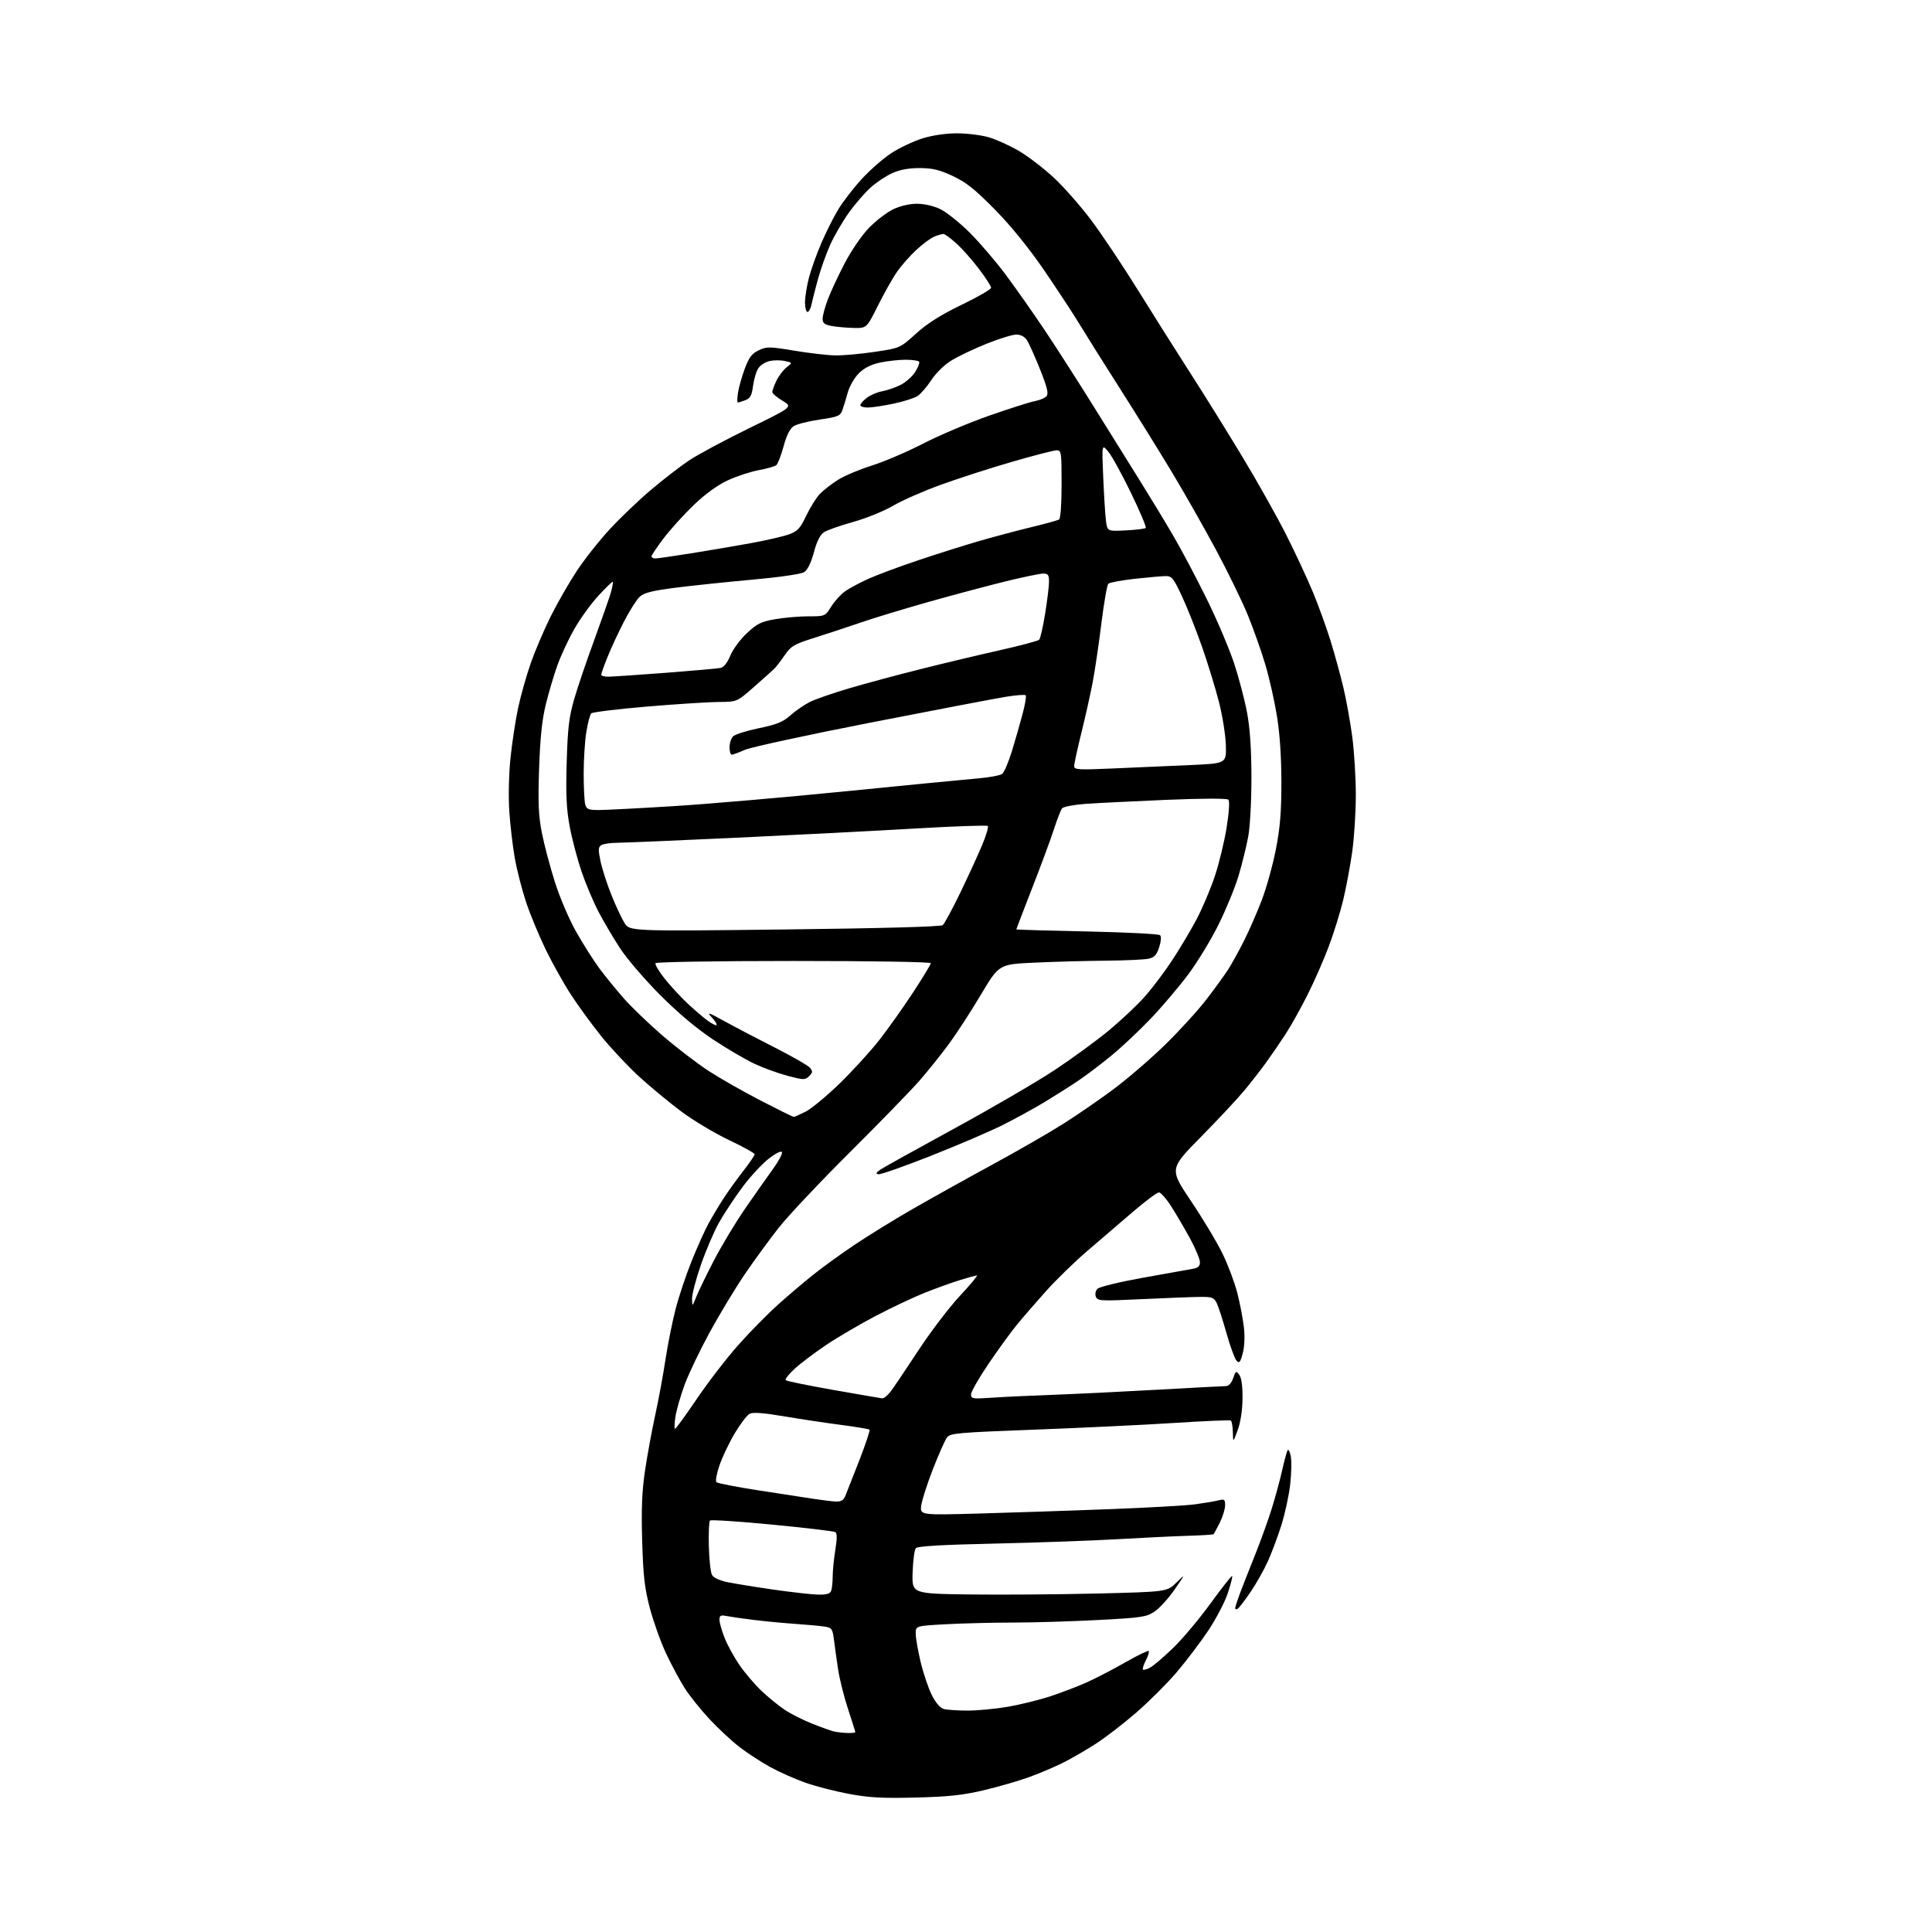 <?xml version="1.0" encoding="UTF-8" standalone="no"?>
<svg 
  version="1.1" 
  xmlns="http://www.w3.org/2000/svg" 
  xmlns:xlink="http://www.w3.org/1999/xlink" 
  xmlns:svg="http://www.w3.org/2000/svg"
  xmlns:rdf="http://www.w3.org/1999/02/22-rdf-syntax-ns#"
  xmlns:cc="http://creativecommons.org/ns#"
  xmlns:dc="http://purl.org/dc/elements/1.1/"
  viewBox="0 0 768 768"
  width="768"
  height="768"
>
<style>svg {background-color: white; }</style>"
<path stroke="none" fill="black" fill-rule="evenodd" d="M364.00,714.55C350.83,714.89 345.48,714.59 337.50,713.11C332.00,712.09 324.17,710.07 320.10,708.63C316.02,707.19 309.76,704.40 306.17,702.43C302.58,700.45 297.12,696.90 294.03,694.53C290.95,692.15 285.58,687.17 282.10,683.45C278.62,679.73 274.18,674.19 272.23,671.14C270.28,668.09 266.92,661.85 264.77,657.26C262.62,652.67 259.72,644.54 258.31,639.21C256.23,631.26 255.68,626.42 255.27,612.50C254.90,599.75 255.19,592.75 256.42,584.50C257.32,578.45 259.14,568.55 260.46,562.50C261.79,556.45 263.62,546.55 264.53,540.50C265.45,534.45 267.26,525.37 268.57,520.33C269.88,515.29 272.75,506.71 274.94,501.28C277.13,495.84 280.13,489.16 281.61,486.44C283.09,483.73 285.76,479.25 287.54,476.50C289.33,473.75 292.86,468.83 295.39,465.58C297.93,462.32 300.00,459.29 300.00,458.85C300.00,458.41 295.39,455.85 289.75,453.17C284.11,450.50 275.63,445.42 270.91,441.90C266.18,438.38 258.65,432.15 254.16,428.05C249.68,423.95 242.91,416.75 239.12,412.05C235.34,407.35 229.89,399.90 227.03,395.50C224.16,391.10 219.62,383.00 216.95,377.50C214.27,372.00 210.73,363.45 209.09,358.50C207.44,353.54 205.43,345.65 204.61,340.96C203.79,336.27 202.82,327.95 202.45,322.47C202.07,316.81 202.27,307.74 202.91,301.50C203.53,295.45 204.89,286.45 205.94,281.50C207.00,276.55 209.28,268.45 211.02,263.50C212.77,258.55 216.32,250.22 218.93,245.00C221.53,239.77 226.18,231.66 229.27,226.98C232.35,222.30 238.33,214.75 242.55,210.20C246.77,205.66 254.11,198.66 258.86,194.65C263.61,190.64 270.32,185.45 273.77,183.12C277.22,180.80 287.95,175.04 297.60,170.32C315.16,161.75 315.16,161.75 311.08,159.32C308.84,157.98 307.00,156.42 307.00,155.84C307.00,155.27 307.73,153.26 308.63,151.37C309.52,149.49 311.33,147.10 312.65,146.06C315.05,144.17 315.05,144.17 312.03,143.51C310.36,143.14 307.65,143.14 306.00,143.50C304.35,143.86 302.33,145.12 301.51,146.29C300.68,147.47 299.72,150.62 299.37,153.29C298.85,157.21 298.25,158.33 296.30,159.08C294.96,159.58 293.62,160.00 293.31,160.00C293.00,160.00 293.03,158.20 293.38,156.01C293.73,153.82 294.96,149.51 296.10,146.45C297.75,142.04 298.90,140.54 301.60,139.25C304.77,137.74 305.78,137.75 315.76,139.40C321.67,140.38 328.98,141.23 332.00,141.28C335.02,141.34 342.06,140.71 347.63,139.88C357.76,138.38 357.76,138.38 364.13,132.62C368.64,128.54 373.93,125.19 382.23,121.18C388.69,118.06 393.98,115.00 393.98,114.40C393.99,113.79 391.82,110.42 389.15,106.90C386.49,103.38 382.44,98.81 380.15,96.75C377.86,94.69 375.57,93.00 375.06,93.00C374.55,93.00 372.98,93.44 371.57,93.97C370.17,94.51 366.94,96.86 364.40,99.20C361.86,101.54 358.37,105.48 356.64,107.95C354.91,110.43 351.48,116.51 349.00,121.48C344.50,130.50 344.50,130.50 339.26,130.36C336.38,130.29 332.44,129.93 330.51,129.57C327.76,129.05 327.00,128.43 327.00,126.70C327.00,125.49 327.94,122.03 329.08,119.00C330.22,115.97 333.26,109.48 335.83,104.56C338.50,99.45 342.64,93.43 345.50,90.51C348.25,87.69 352.55,84.40 355.07,83.19C357.84,81.86 361.54,81.00 364.50,81.00C367.43,81.00 371.13,81.85 373.80,83.14C376.23,84.32 381.45,88.49 385.39,92.39C389.32,96.30 395.74,103.78 399.64,109.00C403.54,114.22 410.51,124.12 415.12,131.00C419.74,137.88 428.82,152.05 435.32,162.50C441.81,172.95 450.13,186.31 453.81,192.18C457.49,198.06 463.20,207.50 466.50,213.16C469.80,218.81 475.82,230.20 479.87,238.46C483.93,246.73 488.77,258.16 490.64,263.87C492.51,269.57 494.81,278.35 495.74,283.37C496.89,289.55 497.45,297.83 497.46,309.00C497.48,318.29 496.92,328.56 496.20,332.50C495.49,336.35 493.77,343.32 492.39,348.00C491.00,352.68 487.41,361.45 484.41,367.50C481.41,373.55 476.00,382.45 472.39,387.28C468.78,392.10 462.21,399.88 457.78,404.55C453.36,409.22 446.31,415.88 442.12,419.35C437.93,422.82 431.80,427.47 428.50,429.68C425.20,431.90 419.12,435.74 415.00,438.23C410.88,440.72 403.45,444.78 398.50,447.26C393.55,449.74 380.78,455.22 370.11,459.43C359.45,463.65 350.02,466.96 349.16,466.79C348.00,466.57 348.25,466.06 350.18,464.80C351.59,463.88 364.85,456.52 379.63,448.45C394.41,440.39 412.27,429.98 419.31,425.31C426.36,420.65 436.04,413.57 440.83,409.59C445.62,405.60 451.92,399.68 454.84,396.42C457.76,393.16 462.67,386.70 465.74,382.05C468.82,377.40 473.25,369.98 475.60,365.55C477.95,361.12 481.26,353.31 482.95,348.19C484.65,343.06 486.75,334.36 487.62,328.84C488.59,322.70 488.85,318.45 488.29,317.89C487.72,317.32 478.08,317.35 463.43,317.96C450.27,318.52 435.81,319.24 431.30,319.57C426.79,319.90 422.69,320.69 422.18,321.34C421.68,321.98 420.25,325.65 419.00,329.50C417.76,333.35 413.88,343.85 410.37,352.84C406.87,361.83 404.00,369.30 404.00,369.44C404.00,369.58 416.66,369.95 432.13,370.27C447.60,370.60 460.66,371.26 461.16,371.76C461.69,372.29 461.54,374.25 460.78,376.57C459.76,379.67 458.88,380.61 456.50,381.12C454.85,381.47 447.20,381.82 439.50,381.89C431.80,381.95 419.11,382.30 411.31,382.66C397.12,383.31 397.12,383.31 389.96,395.34C386.03,401.95 380.31,410.77 377.25,414.93C374.19,419.09 368.94,425.65 365.59,429.49C362.24,433.34 349.78,446.16 337.89,457.99C326.01,469.82 313.27,483.32 309.59,488.00C305.91,492.68 299.83,501.00 296.08,506.50C292.34,512.00 286.05,522.41 282.11,529.63C278.17,536.85 273.65,546.30 272.07,550.64C270.49,554.98 268.87,560.66 268.48,563.26C268.09,565.87 268.03,568.00 268.34,568.00C268.65,568.00 272.57,562.60 277.05,555.99C281.53,549.38 288.93,539.78 293.50,534.65C298.06,529.52 305.11,522.35 309.15,518.72C313.19,515.08 319.60,509.64 323.40,506.62C327.19,503.60 334.61,498.23 339.90,494.70C345.18,491.16 355.35,484.89 362.50,480.77C369.65,476.65 383.82,468.75 394.00,463.22C404.18,457.69 417.00,450.32 422.50,446.84C428.00,443.36 437.00,437.17 442.50,433.08C448.00,428.99 457.17,421.11 462.87,415.57C468.57,410.03 476.01,401.90 479.41,397.50C482.80,393.10 486.75,387.66 488.19,385.42C489.63,383.17 492.47,378.04 494.50,374.00C496.53,369.97 499.71,362.69 501.57,357.82C503.43,352.95 505.94,343.92 507.16,337.74C508.86,329.08 509.37,322.94 509.37,311.00C509.37,300.94 508.75,291.67 507.60,284.59C506.62,278.58 504.54,269.36 502.96,264.09C501.39,258.81 498.26,250.00 496.02,244.50C493.77,239.00 488.08,227.32 483.37,218.54C478.66,209.77 470.74,195.82 465.76,187.54C460.78,179.27 451.54,164.40 445.22,154.50C438.91,144.60 431.70,133.12 429.21,129.00C426.72,124.88 420.37,115.20 415.10,107.50C408.90,98.45 401.97,89.90 395.49,83.31C387.58,75.26 384.06,72.46 378.78,69.98C373.52,67.52 370.71,66.84 365.69,66.81C361.40,66.79 357.80,67.44 354.77,68.78C352.29,69.88 348.36,72.49 346.04,74.59C343.72,76.68 339.82,81.19 337.39,84.60C334.95,88.02 331.66,93.68 330.07,97.19C328.48,100.70 326.26,106.93 325.13,111.03C324.01,115.14 322.84,119.74 322.53,121.25C322.22,122.76 321.52,124.00 320.98,124.00C320.44,124.00 320.00,122.29 320.00,120.21C320.00,118.13 320.70,113.74 321.55,110.46C322.40,107.18 324.61,100.98 326.47,96.68C328.32,92.38 331.34,86.37 333.17,83.33C335.00,80.28 339.20,74.83 342.50,71.22C345.80,67.60 351.17,62.91 354.43,60.80C357.69,58.70 363.25,56.08 366.78,54.99C370.68,53.78 376.05,53.00 380.42,53.00C384.39,53.00 390.08,53.71 393.07,54.58C396.06,55.45 401.45,57.89 405.04,60.00C408.64,62.12 414.85,66.87 418.84,70.56C422.82,74.25 429.55,81.89 433.79,87.55C438.03,93.20 446.45,105.81 452.50,115.56C458.55,125.31 467.88,140.09 473.23,148.40C478.58,156.70 487.84,171.60 493.81,181.50C499.79,191.40 507.63,205.35 511.24,212.50C514.85,219.65 519.63,229.91 521.87,235.30C524.11,240.69 527.29,249.47 528.94,254.80C530.58,260.14 532.87,268.49 534.03,273.36C535.18,278.24 536.77,287.01 537.54,292.86C538.32,298.71 538.96,309.12 538.96,316.00C538.96,322.88 538.31,333.13 537.50,338.78C536.70,344.43 535.09,352.98 533.94,357.78C532.78,362.58 530.24,370.77 528.29,376.00C526.34,381.23 522.57,389.85 519.91,395.16C517.25,400.48 513.35,407.49 511.25,410.74C509.14,413.99 505.66,419.10 503.51,422.08C501.36,425.06 497.36,430.20 494.63,433.50C491.89,436.80 484.07,445.16 477.25,452.08C464.86,464.67 464.86,464.67 473.48,477.50C478.22,484.56 483.88,493.99 486.04,498.47C488.21,502.95 490.83,509.96 491.87,514.05C492.92,518.15 494.08,524.24 494.46,527.60C494.89,531.33 494.71,535.35 494.00,537.98C493.04,541.58 492.64,542.05 491.54,540.89C490.83,540.12 489.04,535.24 487.57,530.03C486.10,524.83 484.35,519.43 483.68,518.03C482.59,515.77 481.88,515.50 476.98,515.54C473.97,515.57 463.58,515.97 453.91,516.43C437.41,517.22 436.28,517.16 435.62,515.46C435.22,514.40 435.49,513.08 436.28,512.29C437.02,511.55 445.03,509.60 454.07,507.97C463.10,506.33 471.96,504.75 473.75,504.45C476.28,504.03 477.00,503.42 476.99,501.70C476.98,500.49 475.20,496.25 473.04,492.28C470.87,488.31 467.51,482.57 465.56,479.53C463.62,476.49 461.42,474.00 460.68,474.00C459.95,474.00 455.28,477.49 450.32,481.75C445.36,486.01 437.22,492.99 432.23,497.26C427.24,501.53 419.84,508.73 415.79,513.26C411.73,517.79 406.50,523.84 404.16,526.69C401.82,529.55 396.78,536.50 392.95,542.14C389.13,547.78 386.00,553.24 386.00,554.28C386.00,556.04 386.62,556.14 394.25,555.61C398.79,555.29 409.70,554.78 418.50,554.46C427.30,554.14 445.98,553.23 460.00,552.44C474.02,551.65 486.31,551.00 487.30,551.00C488.42,551.00 489.52,549.81 490.20,547.85C491.23,544.90 491.39,544.81 492.65,546.54C493.52,547.73 493.97,551.07 493.92,555.94C493.87,560.64 493.15,565.39 492.00,568.50C490.16,573.50 490.16,573.50 490.08,569.31C490.03,567.00 489.66,564.92 489.25,564.68C488.84,564.44 478.82,564.87 467.00,565.63C455.18,566.39 430.26,567.59 411.64,568.29C380.35,569.47 377.68,569.71 376.40,571.47C375.63,572.52 373.15,578.13 370.87,583.94C368.60,589.75 366.51,596.26 366.22,598.41C365.69,602.31 365.69,602.31 389.60,601.64C402.74,601.27 425.88,600.50 441.00,599.92C456.12,599.35 471.43,598.48 475.00,598.00C478.57,597.52 482.74,596.82 484.25,596.44C486.73,595.83 487.00,596.03 487.00,598.42C487.00,599.88 486.04,602.97 484.88,605.29C483.71,607.61 482.61,609.66 482.44,609.86C482.26,610.05 477.71,610.34 472.31,610.50C466.92,610.66 454.40,611.26 444.50,611.84C434.60,612.42 412.67,613.21 395.76,613.59C374.10,614.07 364.73,614.62 364.04,615.45C363.50,616.10 362.93,620.43 362.78,625.07C362.50,633.50 362.50,633.50 385.00,633.82C397.38,633.99 420.19,633.83 435.70,633.46C463.89,632.77 463.89,632.77 467.60,629.14C471.31,625.50 471.31,625.50 466.91,631.88C464.48,635.38 460.91,639.32 458.96,640.62C455.72,642.79 453.83,643.07 436.46,643.98C426.03,644.53 410.93,644.99 402.91,644.99C394.88,645.00 382.84,645.29 376.16,645.65C364.00,646.31 364.00,646.31 364.01,649.40C364.01,651.11 364.90,656.22 365.99,660.76C367.08,665.30 369.08,671.20 370.44,673.88C371.98,676.93 373.76,678.97 375.20,679.36C376.47,679.70 380.70,679.98 384.62,679.99C388.53,679.99 395.73,679.31 400.62,678.47C405.50,677.63 413.10,675.76 417.50,674.31C421.90,672.87 428.43,670.37 432.00,668.77C435.57,667.17 442.46,663.59 447.31,660.82C452.15,658.05 456.35,656.02 456.63,656.30C456.92,656.58 456.41,658.25 455.50,660.00C454.59,661.75 454.07,663.41 454.34,663.67C454.61,663.94 455.88,663.60 457.16,662.92C458.45,662.24 462.55,658.74 466.29,655.14C470.02,651.54 476.75,643.54 481.24,637.34C485.74,631.15 489.59,626.26 489.81,626.48C490.03,626.69 489.23,629.79 488.05,633.36C486.86,636.93 483.32,643.68 480.19,648.35C477.06,653.02 471.39,660.48 467.59,664.92C463.79,669.36 456.59,676.53 451.59,680.86C446.59,685.19 439.35,690.76 435.50,693.24C431.65,695.72 425.80,699.10 422.50,700.75C419.20,702.40 413.12,704.97 409.00,706.46C404.88,707.96 396.77,710.30 391.00,711.66C382.72,713.62 377.01,714.23 364.00,714.55zM336.75,688.88C338.54,688.95 340.00,688.80 340.00,688.56C340.00,688.31 338.69,684.15 337.09,679.31C335.49,674.46 333.72,667.35 333.14,663.50C332.57,659.65 331.83,654.38 331.50,651.78C330.93,647.42 330.65,647.03 327.69,646.58C325.94,646.31 320.68,645.83 316.00,645.51C311.32,645.18 303.90,644.48 299.50,643.93C295.10,643.39 290.26,642.69 288.75,642.39C286.47,641.93 286.00,642.19 286.00,643.88C286.00,645.01 286.91,648.23 288.02,651.04C289.13,653.86 291.78,658.71 293.92,661.83C296.06,664.95 299.99,669.57 302.66,672.11C305.32,674.64 309.52,678.07 312.00,679.71C314.48,681.36 319.43,683.85 323.00,685.25C326.57,686.66 330.40,688.02 331.50,688.29C332.60,688.55 334.96,688.82 336.75,688.88zM492.00,639.50C491.45,639.84 491.00,639.75 491.00,639.29C491.00,638.84 491.84,636.23 492.86,633.49C493.89,630.74 496.54,624.00 498.75,618.50C500.96,613.00 503.95,604.77 505.38,600.20C506.82,595.64 508.73,588.66 509.62,584.70C510.51,580.74 511.50,577.05 511.83,576.51C512.15,575.96 512.72,576.99 513.09,578.80C513.46,580.61 513.37,585.65 512.88,590.00C512.40,594.34 510.82,601.63 509.39,606.20C507.95,610.76 505.53,617.26 504.00,620.64C502.48,624.01 499.38,629.50 497.12,632.83C494.86,636.15 492.56,639.16 492.00,639.50zM325.14,633.88C328.53,633.97 329.95,633.57 330.39,632.42C330.73,631.55 331.00,628.96 331.01,626.67C331.01,624.38 331.48,619.61 332.06,616.09C332.78,611.61 332.78,609.48 332.04,609.03C331.46,608.67 320.18,607.33 306.96,606.06C293.74,604.78 282.61,604.06 282.23,604.44C281.84,604.83 281.64,609.43 281.77,614.66C281.91,619.89 282.47,625.00 283.01,626.02C283.62,627.16 285.98,628.27 289.25,628.94C292.14,629.54 300.35,630.87 307.50,631.90C314.65,632.92 322.59,633.82 325.14,633.88zM332.27,596.88C334.27,596.97 335.31,596.37 335.99,594.75C336.51,593.51 339.00,587.17 341.54,580.66C344.07,574.14 345.92,568.59 345.66,568.32C345.39,568.05 340.29,567.20 334.33,566.42C328.37,565.65 318.18,564.11 311.67,563.01C303.28,561.60 299.29,561.31 297.95,562.02C296.92,562.58 294.27,566.07 292.06,569.78C289.86,573.48 287.14,579.19 286.02,582.45C284.90,585.71 284.34,588.74 284.79,589.19C285.23,589.63 292.78,591.10 301.55,592.45C310.32,593.80 320.20,595.33 323.50,595.83C326.80,596.34 330.75,596.81 332.27,596.88zM350.67,555.87C351.32,555.94 352.80,554.76 353.97,553.25C355.14,551.74 360.07,544.42 364.94,537.00C369.80,529.58 377.24,519.79 381.47,515.25C385.71,510.71 388.80,507.00 388.34,507.01C387.88,507.01 384.80,507.85 381.50,508.88C378.20,509.90 371.90,512.18 367.50,513.94C363.10,515.70 354.37,519.82 348.11,523.10C341.85,526.38 332.96,531.59 328.37,534.67C323.78,537.76 318.14,542.02 315.85,544.14C313.55,546.26 311.96,548.29 312.32,548.65C312.68,549.01 321.19,550.75 331.24,552.52C341.28,554.29 350.03,555.79 350.67,555.87zM276.78,515.50C277.66,513.30 280.83,506.77 283.82,501.00C286.82,495.23 292.37,486.00 296.16,480.50C299.96,475.00 304.90,467.96 307.15,464.86C309.40,461.76 311.07,458.70 310.85,458.05C310.61,457.33 308.58,458.30 305.64,460.55C302.99,462.57 298.23,467.72 295.07,471.99C291.90,476.26 287.71,482.63 285.75,486.13C283.79,489.63 280.57,497.16 278.60,502.85C276.62,508.54 275.04,514.61 275.10,516.35C275.19,519.50 275.19,519.50 276.78,515.50zM315.53,444.00C315.83,444.00 317.97,443.04 320.29,441.87C322.61,440.69 328.71,435.63 333.86,430.62C339.01,425.60 346.03,417.90 349.48,413.50C352.92,409.10 358.95,400.62 362.87,394.65C366.79,388.69 370.00,383.40 370.00,382.90C370.00,382.38 347.36,382.00 315.56,382.00C285.07,382.00 260.88,382.39 260.57,382.88C260.27,383.37 261.91,386.14 264.22,389.04C266.53,391.94 270.59,396.34 273.24,398.82C275.89,401.30 279.48,404.38 281.21,405.66C282.94,406.93 284.58,407.76 284.85,407.48C285.12,407.21 284.25,405.83 282.92,404.40C280.83,402.17 281.52,402.38 288.00,405.95C292.12,408.23 301.15,412.95 308.05,416.45C314.95,419.95 321.21,423.55 321.96,424.46C323.13,425.86 323.08,426.35 321.65,427.78C320.08,429.35 319.54,429.34 313.24,427.70C309.53,426.73 303.57,424.57 300.00,422.91C296.43,421.24 289.00,416.89 283.50,413.25C277.05,408.98 269.58,402.71 262.45,395.57C256.38,389.48 249.20,381.12 246.51,377.00C243.82,372.88 239.96,366.34 237.93,362.47C235.90,358.61 232.87,351.41 231.18,346.47C229.50,341.54 227.37,333.45 226.45,328.50C225.16,321.51 224.89,315.81 225.27,303.00C225.67,289.43 226.20,284.99 228.23,277.97C229.58,273.27 233.17,262.70 236.20,254.47C239.22,246.23 242.20,237.72 242.82,235.55C243.43,233.38 243.79,231.45 243.60,231.27C243.42,231.09 240.85,233.57 237.89,236.79C234.92,240.00 230.60,245.98 228.28,250.08C225.95,254.17 222.93,260.66 221.56,264.51C220.18,268.35 218.12,275.32 216.97,280.00C215.47,286.12 214.72,293.27 214.30,305.52C213.84,319.12 214.06,324.24 215.39,331.02C216.30,335.68 218.64,344.52 220.59,350.66C222.61,357.00 226.32,365.65 229.18,370.66C231.95,375.52 236.05,381.98 238.30,385.00C240.54,388.02 244.88,393.35 247.94,396.84C251.00,400.33 258.00,407.05 263.49,411.77C268.99,416.50 277.17,422.76 281.67,425.70C286.17,428.63 295.50,433.95 302.41,437.51C309.32,441.08 315.23,444.00 315.53,444.00zM311.89,369.48C350.26,369.03 373.97,368.38 374.74,367.76C375.43,367.21 378.62,361.30 381.84,354.63C385.05,347.96 388.95,339.46 390.50,335.74C392.04,332.02 393.02,328.69 392.67,328.34C392.32,327.99 379.09,328.45 363.27,329.38C347.44,330.30 315.60,331.94 292.50,333.02C269.40,334.10 248.25,334.99 245.50,335.01C242.75,335.02 239.84,335.45 239.03,335.96C237.80,336.74 237.75,337.76 238.71,342.34C239.34,345.34 241.26,351.32 242.99,355.63C244.72,359.94 247.06,364.99 248.21,366.84C250.29,370.20 250.29,370.20 311.89,369.48zM238.04,322.00C240.68,322.00 254.02,321.31 267.67,320.46C281.33,319.62 312.30,316.94 336.50,314.52C360.70,312.10 384.21,309.81 388.73,309.43C393.26,309.05 397.61,308.24 398.40,307.62C399.19,307.01 400.93,302.90 402.28,298.50C403.62,294.10 405.53,287.46 406.51,283.74C407.50,280.02 408.04,276.71 407.72,276.38C407.39,276.06 403.84,276.33 399.82,276.99C395.79,277.64 371.80,282.22 346.50,287.16C321.20,292.10 298.53,297.01 296.12,298.07C293.72,299.13 291.35,300.00 290.87,300.00C290.39,300.00 290.00,298.68 290.00,297.07C290.00,295.46 290.64,293.50 291.43,292.71C292.22,291.93 296.83,290.47 301.68,289.47C308.78,288.01 311.22,287.01 314.20,284.37C316.24,282.56 319.67,280.19 321.83,279.09C323.98,277.99 331.09,275.52 337.62,273.60C344.16,271.67 356.93,268.24 366.00,265.97C375.07,263.69 389.19,260.33 397.38,258.49C405.56,256.65 412.63,254.77 413.08,254.32C413.54,253.86 414.61,249.22 415.45,243.99C416.30,238.77 416.99,233.04 417.00,231.25C417.00,228.53 416.63,228.00 414.72,228.00C413.47,228.00 406.86,229.36 400.04,231.03C393.21,232.70 379.51,236.35 369.58,239.14C359.66,241.94 347.25,245.70 342.02,247.51C336.78,249.31 328.50,252.04 323.62,253.58C315.67,256.08 314.45,256.80 311.94,260.44C310.40,262.67 308.54,265.08 307.82,265.80C307.09,266.51 303.45,269.78 299.73,273.05C292.96,279.00 292.96,279.00 285.73,279.04C281.75,279.06 268.92,279.89 257.22,280.87C245.51,281.86 235.53,283.08 235.03,283.58C234.53,284.09 233.64,287.43 233.07,291.00C232.49,294.57 232.02,302.00 232.02,307.50C232.02,313.00 232.30,318.51 232.63,319.75C233.15,321.69 233.90,322.00 238.04,322.00zM442.75,305.46C451.41,305.08 465.02,304.48 473.00,304.13C487.50,303.50 487.50,303.50 487.30,296.31C487.20,292.36 485.99,284.71 484.62,279.31C483.26,273.92 480.26,264.10 477.96,257.50C475.66,250.90 472.06,241.79 469.95,237.25C466.60,230.01 465.81,229.00 463.53,229.00C462.09,229.00 456.55,229.48 451.21,230.07C445.87,230.66 441.09,231.55 440.58,232.04C440.07,232.54 438.84,239.59 437.83,247.72C436.83,255.85 435.28,266.32 434.40,271.00C433.52,275.68 431.49,284.76 429.90,291.19C428.30,297.62 427.00,303.62 427.00,304.52C427.00,305.99 428.55,306.09 442.75,305.46zM241.66,269.00C243.12,269.00 253.35,268.31 264.41,267.47C275.46,266.62 285.40,265.74 286.50,265.50C287.74,265.23 289.19,263.37 290.32,260.61C291.32,258.15 294.27,254.15 296.88,251.71C300.94,247.91 302.56,247.11 308.14,246.14C311.73,245.51 317.66,245.00 321.32,245.00C327.97,245.00 327.98,244.99 330.43,241.11C331.78,238.97 334.25,236.24 335.92,235.05C337.59,233.87 341.78,231.62 345.23,230.07C348.68,228.52 357.57,225.21 365.00,222.72C372.43,220.22 383.23,216.81 389.00,215.14C394.77,213.46 404.11,210.97 409.74,209.61C415.37,208.25 420.43,206.85 420.99,206.51C421.59,206.14 422.00,200.42 422.00,192.44C422.00,179.77 421.89,179.00 420.05,179.00C418.97,179.00 411.04,181.04 402.43,183.54C393.82,186.03 381.09,190.13 374.14,192.65C367.19,195.16 358.57,198.94 355.00,201.05C351.43,203.15 344.29,206.05 339.15,207.48C334.00,208.91 328.78,210.75 327.54,211.57C326.03,212.56 324.70,215.19 323.52,219.58C322.36,223.86 321.01,226.58 319.62,227.45C318.38,228.22 309.82,229.46 299.00,230.43C288.82,231.35 275.10,232.79 268.50,233.63C259.22,234.82 256.00,235.64 254.29,237.22C253.08,238.35 250.31,242.70 248.14,246.89C245.97,251.07 243.02,257.39 241.60,260.92C240.17,264.45 239.00,267.72 239.00,268.17C239.00,268.63 240.20,269.00 241.66,269.00zM260.48,222.00C261.29,222.00 267.70,221.08 274.73,219.95C281.75,218.83 292.45,217.01 298.50,215.91C304.55,214.81 311.33,213.25 313.57,212.44C317.08,211.17 318.05,210.12 320.55,204.89C322.15,201.55 324.59,197.67 325.98,196.26C327.36,194.85 330.52,192.40 333.00,190.81C335.48,189.22 341.55,186.65 346.50,185.09C351.45,183.53 360.68,179.58 367.00,176.32C373.32,173.06 385.08,168.08 393.13,165.26C401.18,162.44 409.37,159.83 411.35,159.46C413.32,159.09 415.43,158.19 416.04,157.45C416.88,156.44 416.24,153.84 413.43,146.81C411.38,141.69 409.05,136.49 408.24,135.25C407.30,133.82 405.77,133.00 404.01,133.00C402.49,133.00 397.26,134.60 392.38,136.56C387.49,138.51 381.25,141.47 378.50,143.12C375.48,144.94 372.22,148.07 370.26,151.03C368.48,153.73 366.00,156.61 364.74,157.43C363.48,158.26 359.17,159.62 355.16,160.47C351.15,161.31 346.55,162.00 344.93,162.00C343.32,162.00 342.00,161.58 342.00,161.07C342.00,160.56 343.12,159.26 344.49,158.19C345.86,157.11 348.65,155.91 350.69,155.53C352.74,155.15 356.06,153.99 358.08,152.96C360.10,151.93 362.67,149.63 363.81,147.84C364.94,146.05 365.64,144.23 365.37,143.79C365.10,143.36 362.68,143.00 359.99,143.00C357.30,143.00 352.72,143.51 349.82,144.13C346.19,144.91 343.54,146.26 341.37,148.43C339.61,150.19 337.66,153.59 336.99,156.05C336.32,158.50 335.36,161.65 334.85,163.05C334.01,165.35 333.10,165.72 325.81,166.79C321.35,167.44 316.70,168.62 315.48,169.42C314.00,170.39 312.66,173.08 311.48,177.44C310.50,181.05 309.21,184.41 308.60,184.91C308.00,185.41 304.82,186.31 301.54,186.91C298.26,187.52 292.71,189.35 289.20,190.99C285.16,192.88 280.26,196.45 275.79,200.74C271.92,204.46 266.55,210.38 263.87,213.90C261.19,217.42 259.00,220.68 259.00,221.15C259.00,221.62 259.67,222.00 260.48,222.00zM447.51,210.84C451.56,210.64 455.13,210.20 455.46,209.87C455.78,209.55 453.13,203.26 449.56,195.89C445.99,188.53 441.93,181.15 440.53,179.50C437.99,176.50 437.99,176.50 438.54,189.50C438.84,196.65 439.33,204.46 439.62,206.86C440.15,211.21 440.15,211.21 447.51,210.84z" />

</svg>